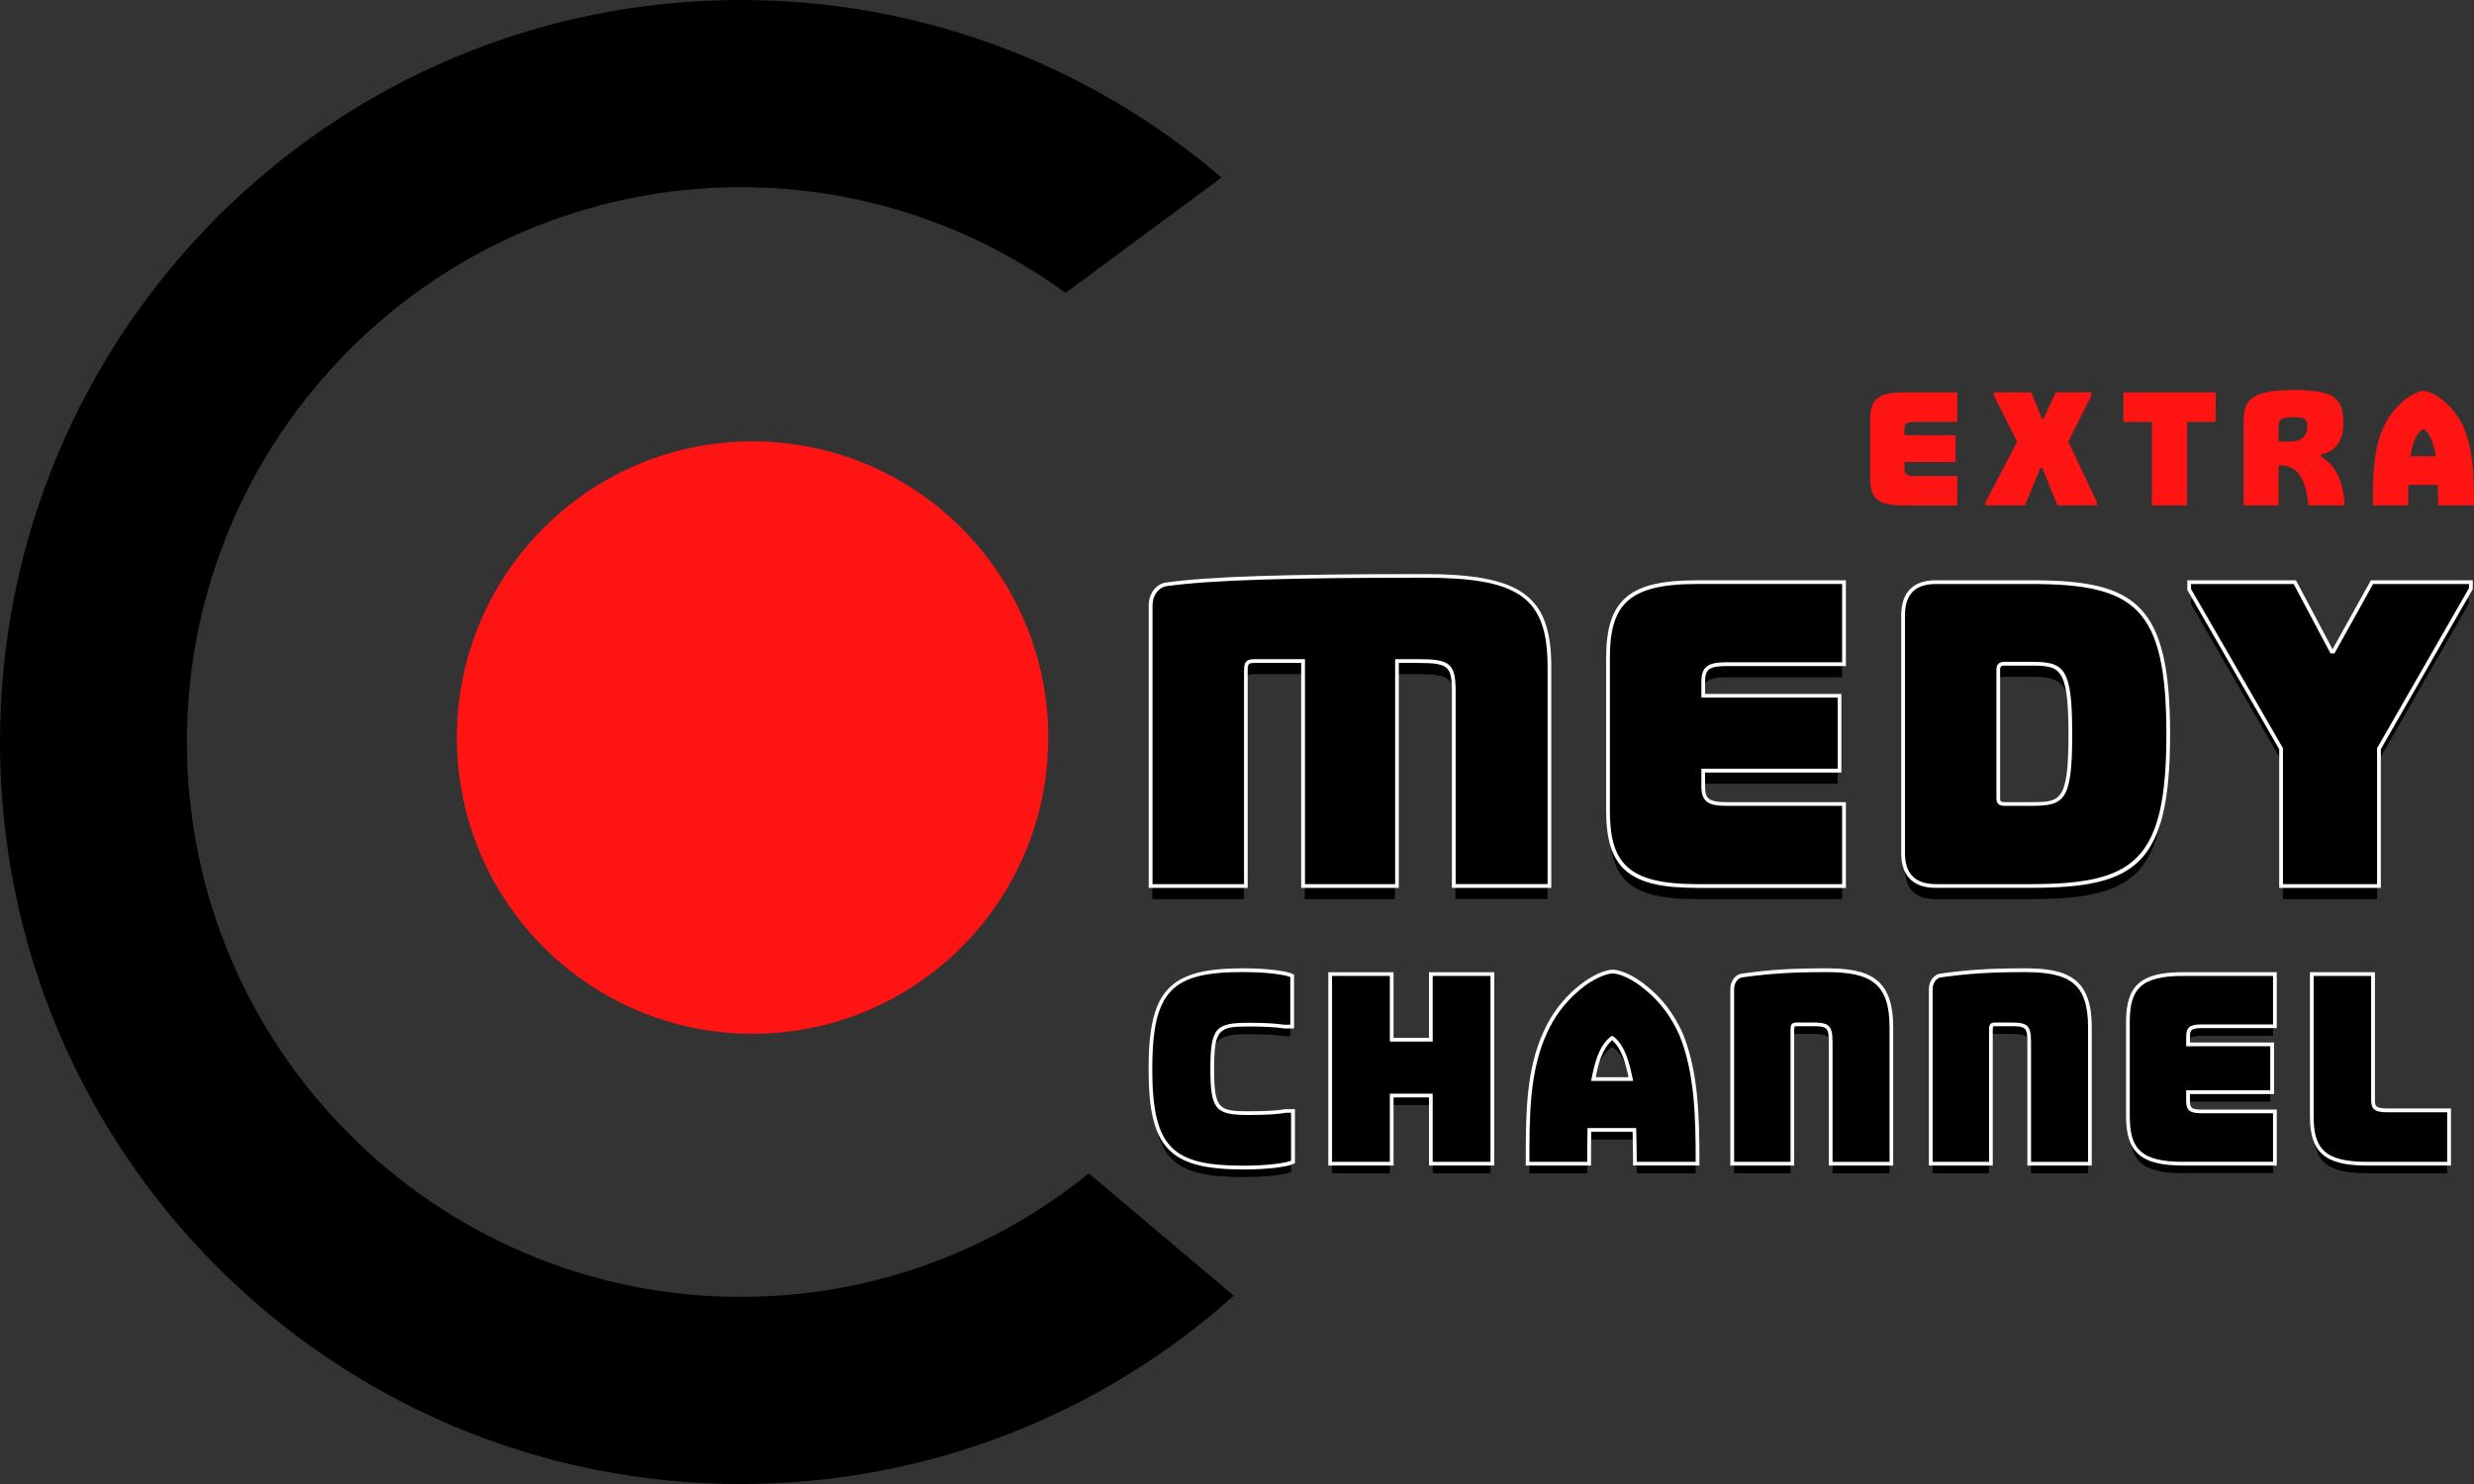 <?xml version="1.0" encoding="UTF-8"?>
<svg id="a" data-name="Слой 1" xmlns="http://www.w3.org/2000/svg" width="500" height="300" viewBox="0 0 500 300">
  <rect x="0" y="0" width="500" height="300" fill="#333333" stroke="none"/>
  <defs>
    <style>
      .b {
        fill: #fff;
      }

      .c {
        fill: #ff1414;
      }
    </style>
  </defs>
  <g>
    <g>
      <path d="M294.15,181.76v-39.06c0-5.61-1.27-6.42-7.61-6.42h-4.62v45.48h-18.22v-45.48h-10.15c-1.72,0-2.17.54-2.17,2.35v43.13h-18.49v-56.42c0-1.99,1.27-3.53,2.72-3.8,9.06-1.27,25.01-1.72,52.03-1.72,19.03,0,25.11,3.71,25.11,17.99v43.94h-18.58Z"/>
      <path d="M342.83,181.76c-14.05,0-17.49-4.43-17.49-14.92v-30.74c0-10.58,3.44-15.01,17.49-15.01h29.46v15.82h-23.38c-3.81,0-5.07.9-5.07,3.98v3.17h27.55v14.37h-27.55v3.53c0,3.07,1.27,3.98,5.07,3.98h23.38v15.82h-29.46Z"/>
      <path d="M391.23,181.76c-4.17,0-6.25-2.08-6.25-6.24v-48.1c0-4.25,2.08-6.33,6.25-6.33h19.12c21.12,0,27.46,4.61,27.46,30.38s-6.53,30.29-27.46,30.29h-19.12ZM410.35,165.94c6.8,0,8.43-.81,8.43-14.47s-1.63-14.65-8.43-14.65h-5.26c-1.09,0-1.63.54-1.63,1.54v26.04c0,1.08.54,1.54,1.63,1.54h5.26Z"/>
      <path d="M461.38,181.76v-27.48l-18.58-32.19v-.99h20.76l7.43,14.01h.82l7.79-14.01h19.4v.81l-18.58,32.37v27.48h-19.03Z"/>
    </g>
    <g>
      <path class="b" d="M293.43,179.49v-39.81c0-5.03-.77-5.66-6.86-5.66h-3.87v45.48h-19.73v-45.48h-9.39c-1.22,0-1.42.11-1.42,1.59v43.88h-20v-57.17c0-2.23,1.43-4.19,3.34-4.54,8.8-1.23,23.9-1.73,52.16-1.73,19.82,0,25.86,4.38,25.86,18.75v44.7h-20.09Z"/>
      <path d="M294.19,178.73v-39.06c0-5.61-1.27-6.42-7.61-6.42h-4.62v45.48h-18.22v-45.48h-10.15c-1.72,0-2.17.54-2.17,2.35v43.13h-18.49v-56.42c0-1.99,1.27-3.53,2.72-3.8,9.06-1.27,25.01-1.72,52.02-1.72,19.03,0,25.1,3.71,25.1,17.99v43.94h-18.58Z"/>
      <path class="b" d="M342.85,179.49c-13.64,0-18.25-3.95-18.25-15.67v-30.74c0-11.79,4.6-15.77,18.25-15.77h30.21v17.34h-24.14c-3.69,0-4.32.8-4.32,3.22v2.41h27.55v15.89h-27.55v2.77c0,2.42.62,3.22,4.32,3.22h24.14v17.34h-30.21Z"/>
      <path d="M342.85,178.73c-14.05,0-17.49-4.43-17.49-14.92v-30.74c0-10.58,3.44-15.01,17.49-15.01h29.45v15.82h-23.38c-3.81,0-5.07.9-5.07,3.98v3.17h27.55v14.37h-27.55v3.53c0,3.07,1.27,3.98,5.07,3.98h23.38v15.82h-29.45Z"/>
      <path class="b" d="M391.25,179.49c-4.58,0-7.01-2.42-7.01-7v-48.1c0-4.64,2.42-7.09,7.01-7.09h19.12c21.17,0,28.21,4.5,28.21,31.13s-7.04,31.05-28.21,31.05h-19.12ZM405.11,134.56c-.74,0-.88.27-.88.78v26.04c0,.54.08.78.88.78h5.26c6.05,0,7.67,0,7.67-13.71s-1.78-13.89-7.67-13.89h-5.26Z"/>
      <path d="M391.25,178.73c-4.17,0-6.25-2.08-6.25-6.24v-48.1c0-4.25,2.08-6.33,6.25-6.33h19.12c21.11,0,27.46,4.61,27.46,30.38s-6.53,30.29-27.46,30.29h-19.12ZM410.37,162.91c6.8,0,8.43-.81,8.43-14.47s-1.63-14.65-8.43-14.65h-5.26c-1.09,0-1.63.54-1.63,1.54v26.04c0,1.08.54,1.54,1.63,1.54h5.26Z"/>
      <polygon class="b" points="460.63 179.49 460.63 151.45 442.06 119.27 442.06 117.31 464.02 117.31 471.41 131.25 479.16 117.31 499.75 117.31 499.75 119.08 481.17 151.45 481.17 179.49 460.63 179.49"/>
      <path d="M461.39,178.73v-27.48l-18.58-32.19v-.99h20.75l7.43,14.01h.82l7.79-14.01h19.39v.81l-18.58,32.37v27.48h-19.03Z"/>
    </g>
  </g>
  <g>
    <g>
      <path d="M260.94,236.94c-1.01.45-4.64,1.01-9.67,1.01-14.31,0-18.39-3.58-18.39-19.54s4.02-19.6,18.33-19.6c5.03,0,8.55.56,9.56,1.01v9.63h-1.28c-1.45-.22-3.63-.39-7.1-.39-6.65,0-7.77.95-7.77,9.35s1.17,9.29,7.82,9.29c3.63,0,5.98-.17,7.43-.45h1.06v9.69Z"/>
      <path d="M289.55,237.17v-13.78h-8.66v13.78h-11.68v-37.58h11.68v13.27h8.66v-13.27h11.68v37.58h-11.68Z"/>
      <path d="M330.79,237.17c0-2.24-.06-4.59-.11-6.83h-9.84c-.06,2.24-.06,4.59-.06,6.83h-11.68c0-8.9-.06-18.31,3.58-26.1,1.34-2.97,3.41-5.99,6.54-8.62,2.91-2.46,5.59-3.36,6.71-3.36s3.8.9,6.65,3.36c3.24,2.63,5.31,5.82,6.71,8.85,3.24,7.62,3.41,17.02,3.41,25.87h-11.9ZM330.07,220.81c-.73-3.42-1.45-6.83-3.86-8.9-.11-.11-.22-.17-.39-.17s-.28.06-.39.17c-2.46,2.07-3.19,5.49-3.86,8.9h8.49Z"/>
      <path d="M370.36,237.17v-24.19c0-3.47-.73-3.98-4.19-3.98h-2.96c-1.06,0-1.34.34-1.34,1.46v26.71h-11.4v-34.94c0-1.23.78-2.24,1.68-2.35,5.59-.78,10.06-1.06,16.99-1.06,9,0,12.74,2.3,12.74,11.14v27.22h-11.51Z"/>
      <path d="M410.48,237.17v-24.19c0-3.47-.73-3.98-4.19-3.98h-2.96c-1.06,0-1.34.34-1.34,1.46v26.71h-11.4v-34.94c0-1.23.78-2.24,1.68-2.35,5.59-.78,10.06-1.06,16.99-1.06,9,0,12.74,2.3,12.74,11.14v27.22h-11.51Z"/>
      <path d="M441.22,237.17c-8.66,0-10.79-2.74-10.79-9.24v-19.04c0-6.55,2.12-9.3,10.79-9.3h18.16v9.8h-14.42c-2.35,0-3.13.56-3.13,2.46v1.96h16.99v8.9h-16.99v2.18c0,1.9.78,2.46,3.13,2.46h14.42v9.8h-18.16Z"/>
      <path d="M478.38,237.17c-8.66,0-10.79-2.74-10.79-9.24v-28.34h11.62v25.09c0,1.91.78,2.47,3.24,2.47h12.13v10.02h-16.21Z"/>
    </g>
    <g>
      <path class="b" d="M251.27,236.41c-15.03,0-19.14-4.36-19.14-20.3s4.1-20.36,19.09-20.36c4.89,0,8.67.54,9.86,1.07l.45.2v10.88h-2.04c-1.79-.27-4.07-.39-7.1-.39-6.13,0-7.01.53-7.01,8.6s.89,8.54,7.07,8.54c3.35,0,5.8-.15,7.29-.43h1.21s.76-.01.76-.01v10.94l-.45.2c-1.19.53-5,1.07-9.98,1.07Z"/>
      <path d="M260.94,234.64c-1.01.45-4.64,1.01-9.67,1.01-14.31,0-18.39-3.58-18.39-19.54s4.02-19.6,18.33-19.6c5.03,0,8.55.56,9.56,1.01v9.63h-1.28c-1.45-.22-3.63-.39-7.1-.39-6.65,0-7.77.95-7.77,9.35s1.17,9.29,7.82,9.29c3.63,0,5.98-.17,7.43-.45h1.06v9.69Z"/>
      <polygon class="b" points="288.8 235.62 288.8 221.85 281.64 221.85 281.64 235.62 268.45 235.62 268.45 196.54 281.64 196.54 281.64 209.81 288.8 209.81 288.8 196.54 301.99 196.54 301.99 235.62 288.8 235.62"/>
      <path d="M289.55,234.87v-13.78h-8.66v13.78h-11.68v-37.58h11.68v13.27h8.66v-13.27h11.68v37.58h-11.68Z"/>
      <path class="b" d="M330.04,235.62v-.76c0-1.99-.04-4.07-.09-6.08h-8.36c-.04,2.01-.04,4.09-.04,6.08v.76h-13.19v-1.16c0-8.95,0-18.2,3.65-26.02,1.55-3.44,3.82-6.43,6.74-8.88,2.87-2.43,5.74-3.54,7.19-3.54,1.22,0,4.14.94,7.14,3.54,2.89,2.35,5.16,5.33,6.9,9.1,3.21,7.55,3.48,16.69,3.48,26.19v.76h-13.41ZM329.13,217.76c-.65-2.99-1.38-5.75-3.31-7.49-2.03,1.82-2.77,4.74-3.32,7.49h6.64Z"/>
      <path d="M330.79,234.87c0-2.24-.06-4.59-.11-6.83h-9.84c-.06,2.24-.06,4.59-.06,6.83h-11.68c0-8.9-.06-18.31,3.58-26.1,1.34-2.97,3.41-5.99,6.54-8.62,2.91-2.46,5.59-3.36,6.71-3.36s3.8.9,6.65,3.36c3.24,2.63,5.31,5.82,6.71,8.85,3.24,7.62,3.41,17.02,3.41,25.87h-11.9ZM330.07,218.52c-.73-3.42-1.45-6.83-3.86-8.9-.11-.11-.22-.17-.39-.17s-.28.06-.39.17c-2.46,2.07-3.19,5.49-3.86,8.9h8.49Z"/>
      <path class="b" d="M369.6,235.62v-24.95c0-2.95-.29-3.22-3.44-3.22h-2.96c-.42,0-.51.06-.52.07,0,0-.07.12-.07.63v27.47h-12.91v-35.7c0-1.58,1.03-2.94,2.34-3.1,5.63-.79,10.1-1.07,17.08-1.07,8.55,0,13.5,1.95,13.5,11.9v27.97h-13.02Z"/>
      <path d="M370.36,234.87v-24.19c0-3.47-.73-3.98-4.19-3.98h-2.96c-1.06,0-1.34.34-1.34,1.46v26.71h-11.4v-34.94c0-1.23.78-2.24,1.68-2.35,5.59-.78,10.06-1.06,16.99-1.06,9,0,12.74,2.3,12.74,11.14v27.22h-11.51Z"/>
      <path class="b" d="M409.73,235.62v-24.95c0-2.95-.29-3.22-3.44-3.22h-2.96c-.42,0-.51.06-.52.07,0,0-.07.12-.07.63v27.47h-12.91v-35.7c0-1.58,1.03-2.94,2.34-3.1,5.63-.79,10.1-1.07,17.08-1.07,8.55,0,13.5,1.95,13.5,11.9v27.97h-13.02Z"/>
      <path d="M410.48,234.87v-24.19c0-3.47-.73-3.98-4.19-3.98h-2.96c-1.06,0-1.34.34-1.34,1.46v26.71h-11.4v-34.94c0-1.23.78-2.24,1.68-2.35,5.59-.78,10.06-1.06,16.99-1.06,9,0,12.74,2.3,12.74,11.14v27.22h-11.51Z"/>
      <path class="b" d="M441.22,235.62c-8.52,0-11.54-2.62-11.54-10v-19.04c0-7.42,3.02-10.05,11.54-10.05h18.92v11.31h-15.17c-2.18,0-2.37.44-2.37,1.71v1.2h16.99v10.42h-16.99v1.43c0,1.26.19,1.71,2.37,1.71h15.17v11.31h-18.92Z"/>
      <path d="M441.22,234.87c-8.66,0-10.79-2.74-10.79-9.24v-19.04c0-6.55,2.12-9.3,10.79-9.3h18.16v9.8h-14.42c-2.35,0-3.13.56-3.13,2.46v1.96h16.99v8.9h-16.99v2.18c0,1.9.78,2.46,3.13,2.46h14.42v9.8h-18.16Z"/>
      <path class="b" d="M478.38,235.62c-8.52,0-11.54-2.62-11.54-10v-29.09h13.14v25.84c0,1.18.1,1.71,2.49,1.71h12.88v11.54h-16.96Z"/>
      <path d="M478.38,234.87c-8.66,0-10.79-2.74-10.79-9.24v-28.34h11.62v25.09c0,1.91.78,2.47,3.24,2.47h12.13v10.02h-16.21Z"/>
    </g>
  </g>
  <g>
    <path class="c" d="M384.52,102.18c-5.27,0-6.56-1.67-6.56-5.62v-11.58c0-3.99,1.29-5.65,6.56-5.65h11.05v5.96h-8.77c-1.43,0-1.9.34-1.9,1.5v1.19h10.33v5.42h-10.33v1.33c0,1.16.48,1.5,1.9,1.5h8.77v5.96h-11.05Z"/>
    <path class="c" d="M415.82,102.18l-3.09-7.63h-.34l-3.16,7.63h-7.95v-.65l6.39-12.23-4.72-9.37v-.61h7.58l2.18,5.38h.27l2.48-5.38h7.21v.65l-4.66,9.3,5.78,12.26v.65h-7.95Z"/>
    <path class="c" d="M434.92,102.18v-16.89h-5.78v-5.96h18.66v5.96h-5.78v16.89h-7.11Z"/>
    <path class="c" d="M466.49,102.18c-.31-4.97-2.07-8.07-5.37-8.07h-.61v8.07h-7.07v-16.83c0-4.16,1.12-6.51,9.99-6.51s10.16,1.94,10.16,6.81c0,3.44-1.56,5.62-4.45,6.2l-.14.37c2.72,1.67,4.59,4.46,4.83,9.95h-7.34ZM462.82,89.27c2.28,0,3.5-1.06,3.5-3.13,0-1.36-.47-1.81-2.82-1.81-2.48,0-2.99.44-2.99,1.98v2.96h2.31Z"/>
    <path class="c" d="M492.76,102.18c0-1.36-.03-2.79-.07-4.16h-5.98c-.03,1.36-.03,2.79-.03,4.16h-7.11c0-5.42-.03-11.14,2.18-15.87.82-1.81,2.07-3.64,3.98-5.25,1.77-1.5,3.4-2.04,4.08-2.04s2.31.55,4.05,2.04c1.97,1.6,3.23,3.54,4.08,5.38,1.97,4.63,2.07,10.35,2.07,15.74h-7.24ZM492.32,92.24c-.44-2.08-.88-4.16-2.35-5.42-.07-.07-.14-.1-.24-.1s-.17.03-.24.1c-1.5,1.26-1.94,3.34-2.35,5.42h5.17Z"/>
  </g>
  <g>
    <path class="c" d="M211.85,149.11c0,33.07-26.76,59.87-59.77,59.87s-59.75-26.8-59.75-59.87,26.75-59.88,59.75-59.88,59.77,26.8,59.77,59.88Z"/>
    <path d="M249.34,261.94c-26.45,23.68-61.37,38.06-99.64,38.06C67.02,300,0,232.84,0,150.01S67.02,0,149.7,0c37.08,0,71.04,13.51,97.17,35.9l-31.52,23.31c-18.46-13.44-41.13-21.37-65.64-21.37-61.72,0-111.94,50.32-111.94,112.17s50.22,112.16,111.94,112.16c26.63,0,51.1-9.35,70.33-24.97l29.32,24.74Z"/>
  </g>
</svg>